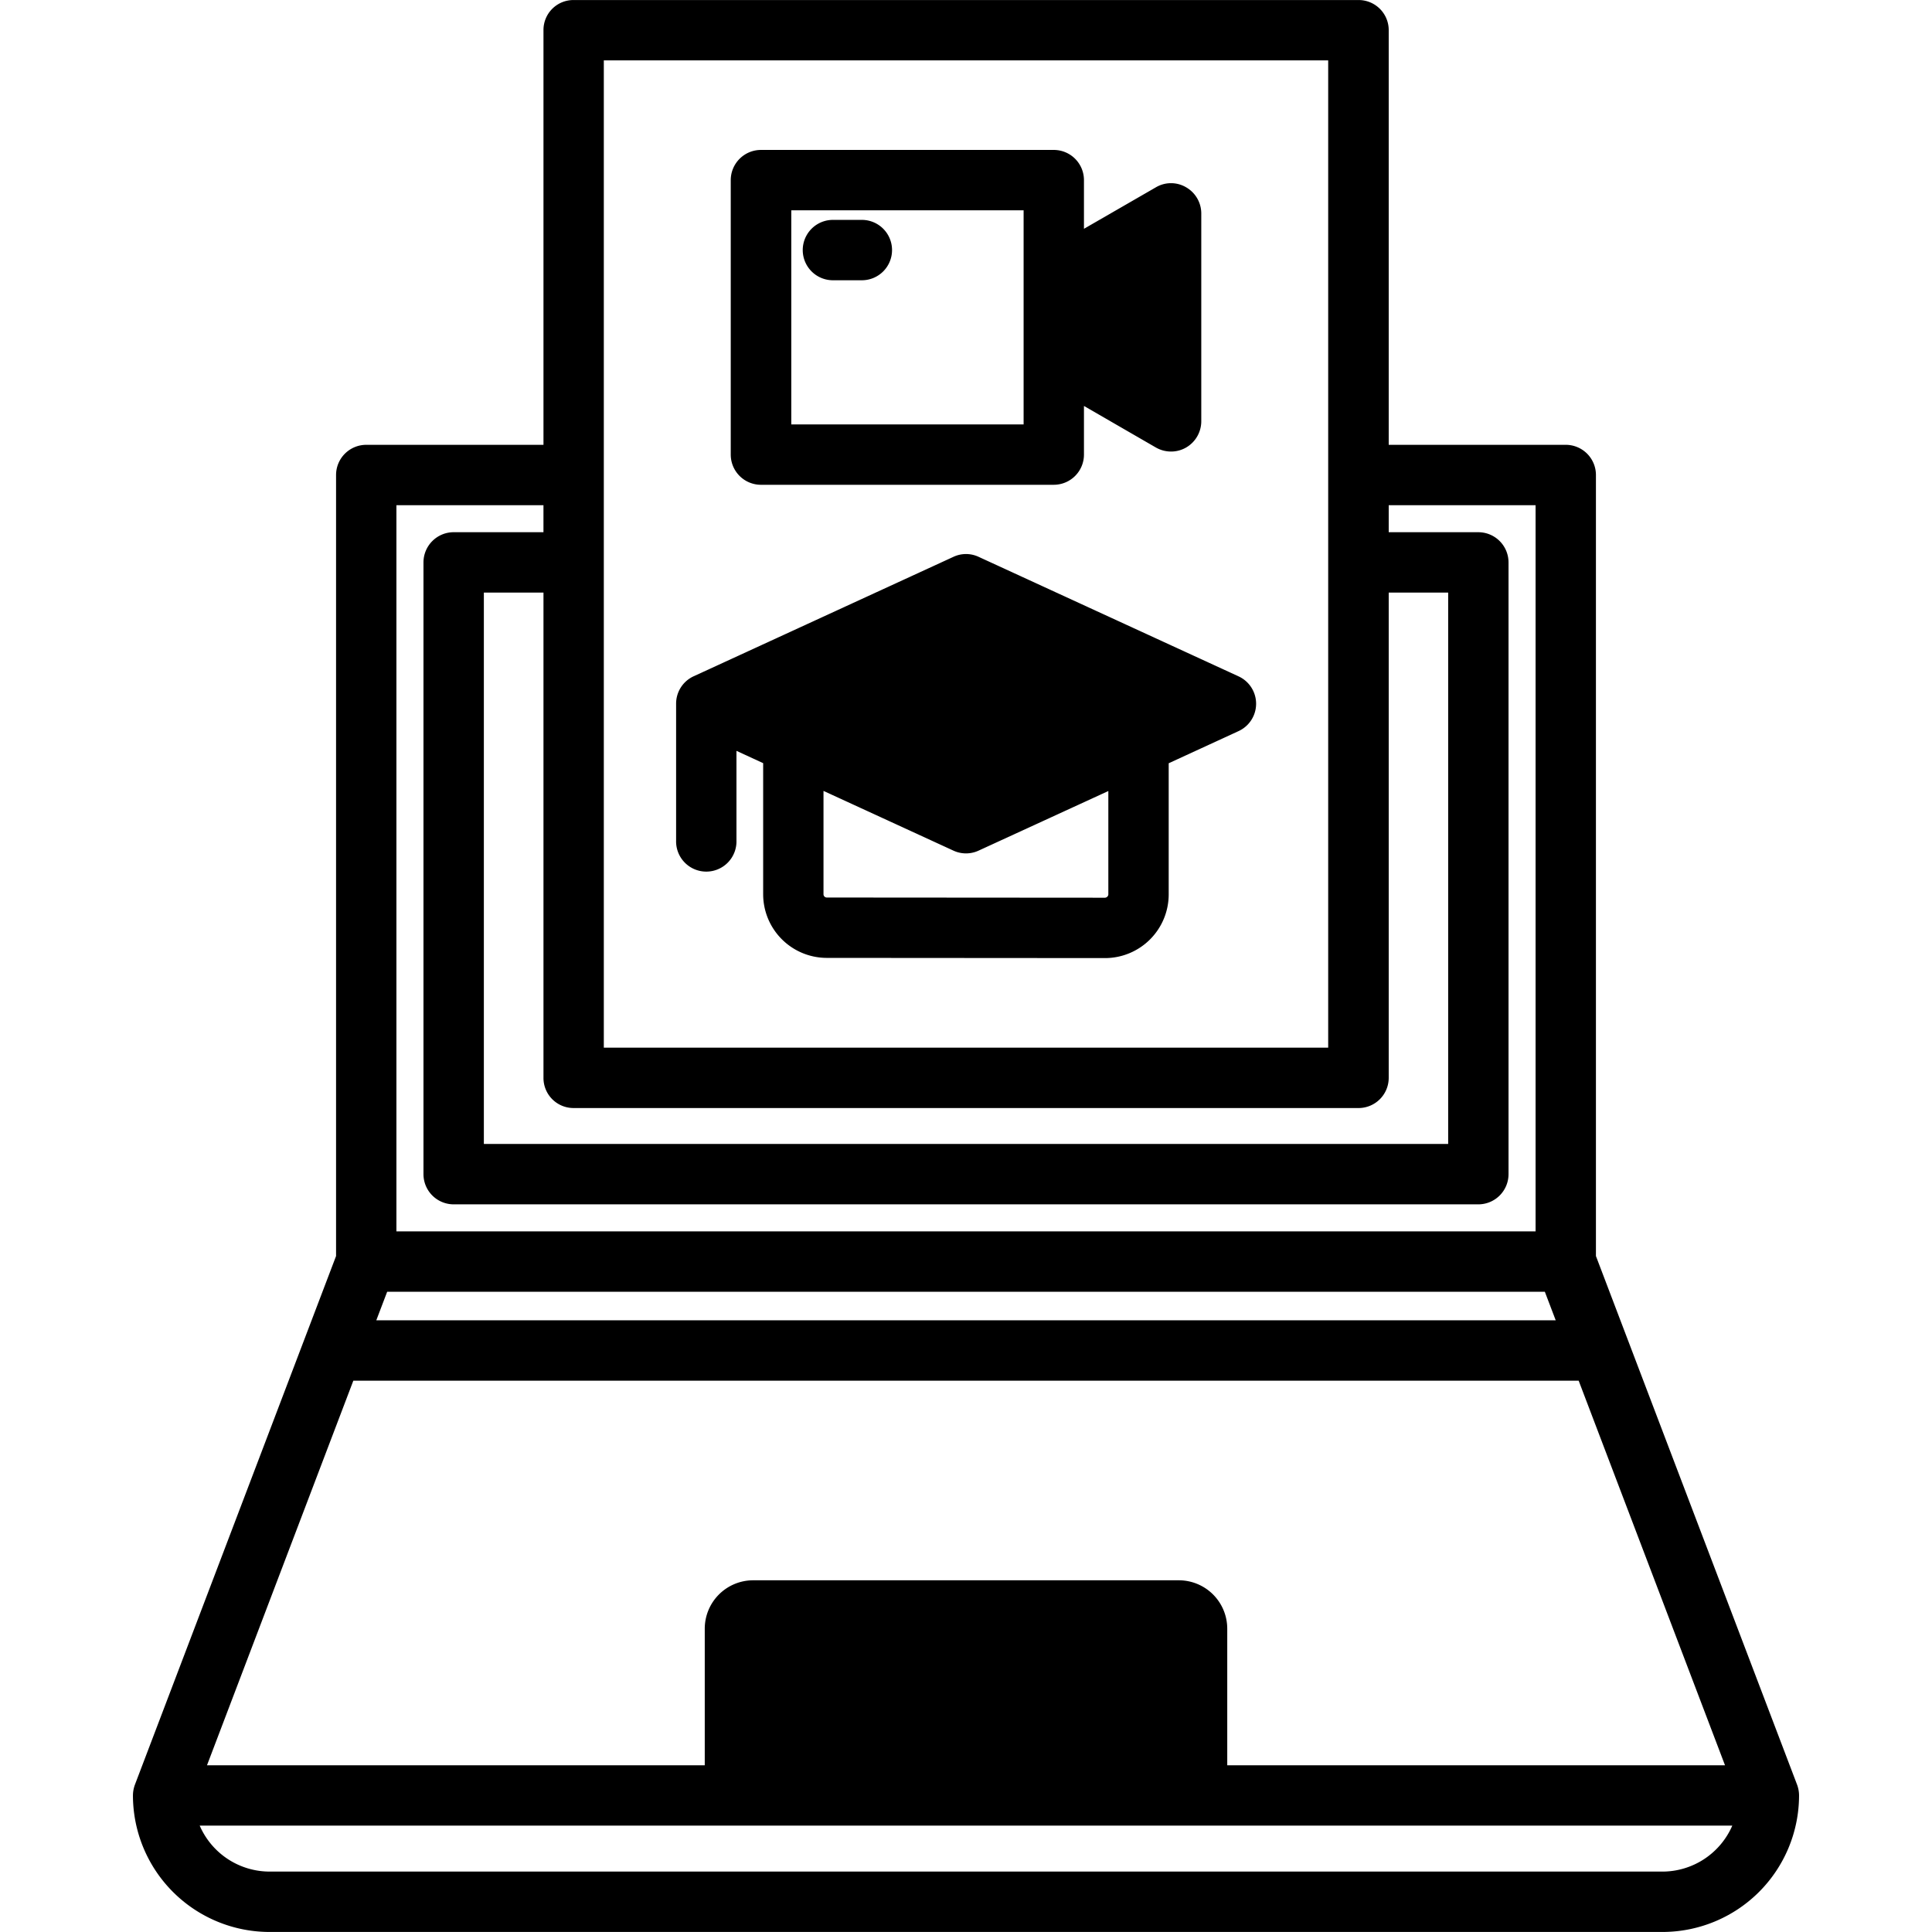 <svg id="Layer_1" height="512" viewBox="0 0 512 512" width="512" xmlns="http://www.w3.org/2000/svg" data-name="Layer 1"><path d="m236.4 66.272a8 8 0 0 1 -7.973 8h-7.691a8 8 0 1 1 0-16h7.691a8 8 0 0 1 7.973 8zm-26.7-10.545v56.746h61.567v-56.746zm-8.02 72.744h77.607a8 8 0 0 0 7.973-8v-12.89l19.06 11.011a8.089 8.089 0 0 0 4.01 1.071 7.965 7.965 0 0 0 4.011-1.071 8.055 8.055 0 0 0 4.01-6.931v-55.132a8.01 8.01 0 0 0 -4.01-6.888 7.882 7.882 0 0 0 -8.021 0l-19.06 10.993v-12.88a8 8 0 0 0 -7.973-8.02h-77.612a8.013 8.013 0 0 0 -8.02 8.02v72.72a8.005 8.005 0 0 0 8.02 8zm92.044 108.561a.939.939 0 0 1 -.9.873l-73.739-.052a.871.871 0 0 1 -.849-.868v-27.385l34.44 15.828a7.932 7.932 0 0 0 6.652 0l34.393-15.8v27.4zm34.487-57.8-68.88-31.67a7.886 7.886 0 0 0 -6.652 0l-68.88 31.67a7.97 7.97 0 0 0 -4.623 7.271v36.246a8 8 0 1 0 15.993 0v-23.766l7.077 3.26v34.742a16.881 16.881 0 0 0 16.842 16.866l73.739.052a16.89 16.89 0 0 0 16.89-16.871v-34.761l18.494-8.511a7.983 7.983 0 0 0 0-14.526zm78.74-45.352h-38.927v7.162h23.731a8.011 8.011 0 0 1 8.02 8v162.121a8.007 8.007 0 0 1 -8.02 8h-271.509a8.007 8.007 0 0 1 -8.021-8v-162.123a8.012 8.012 0 0 1 8.021-8h23.777v-7.162h-38.969v192.452h301.892v-192.448zm33.638 362.109h-369.173a20.219 20.219 0 0 1 -18.493-12.179h406.154a20.219 20.219 0 0 1 -18.493 12.181zm-31.189-153.656 2.878 7.558h-312.555l2.878-7.558zm-97 76.461h-112.8a12.837 12.837 0 0 0 -12.833 12.819v36.2h-131.91l38.78-101.918h324.726l38.78 101.918h-131.909v-36.2a12.837 12.837 0 0 0 -12.834-12.819zm-152.383-402.794v261.64h191.966v-261.64zm-8.017 277.641a7.966 7.966 0 0 1 -7.973-8v-128.6h-15.8v146.12h255.554v-146.119h-15.757v128.6a8.005 8.005 0 0 1 -8.02 8zm208-293.631h-208a7.934 7.934 0 0 0 -7.973 7.973v109.9h-46.946a8 8 0 0 0 -8.02 8v206.981l-53.311 140.109a8.347 8.347 0 0 0 -.519 2.841 36.217 36.217 0 0 0 36.185 36.176h369.168a36.217 36.217 0 0 0 36.185-36.176 8.347 8.347 0 0 0 -.519-2.841l-53.311-140.109v-206.983a8 8 0 0 0 -8.02-8h-46.895v-109.898a7.973 7.973 0 0 0 -8.024-7.973z" fill-rule="evenodd"/></svg>
